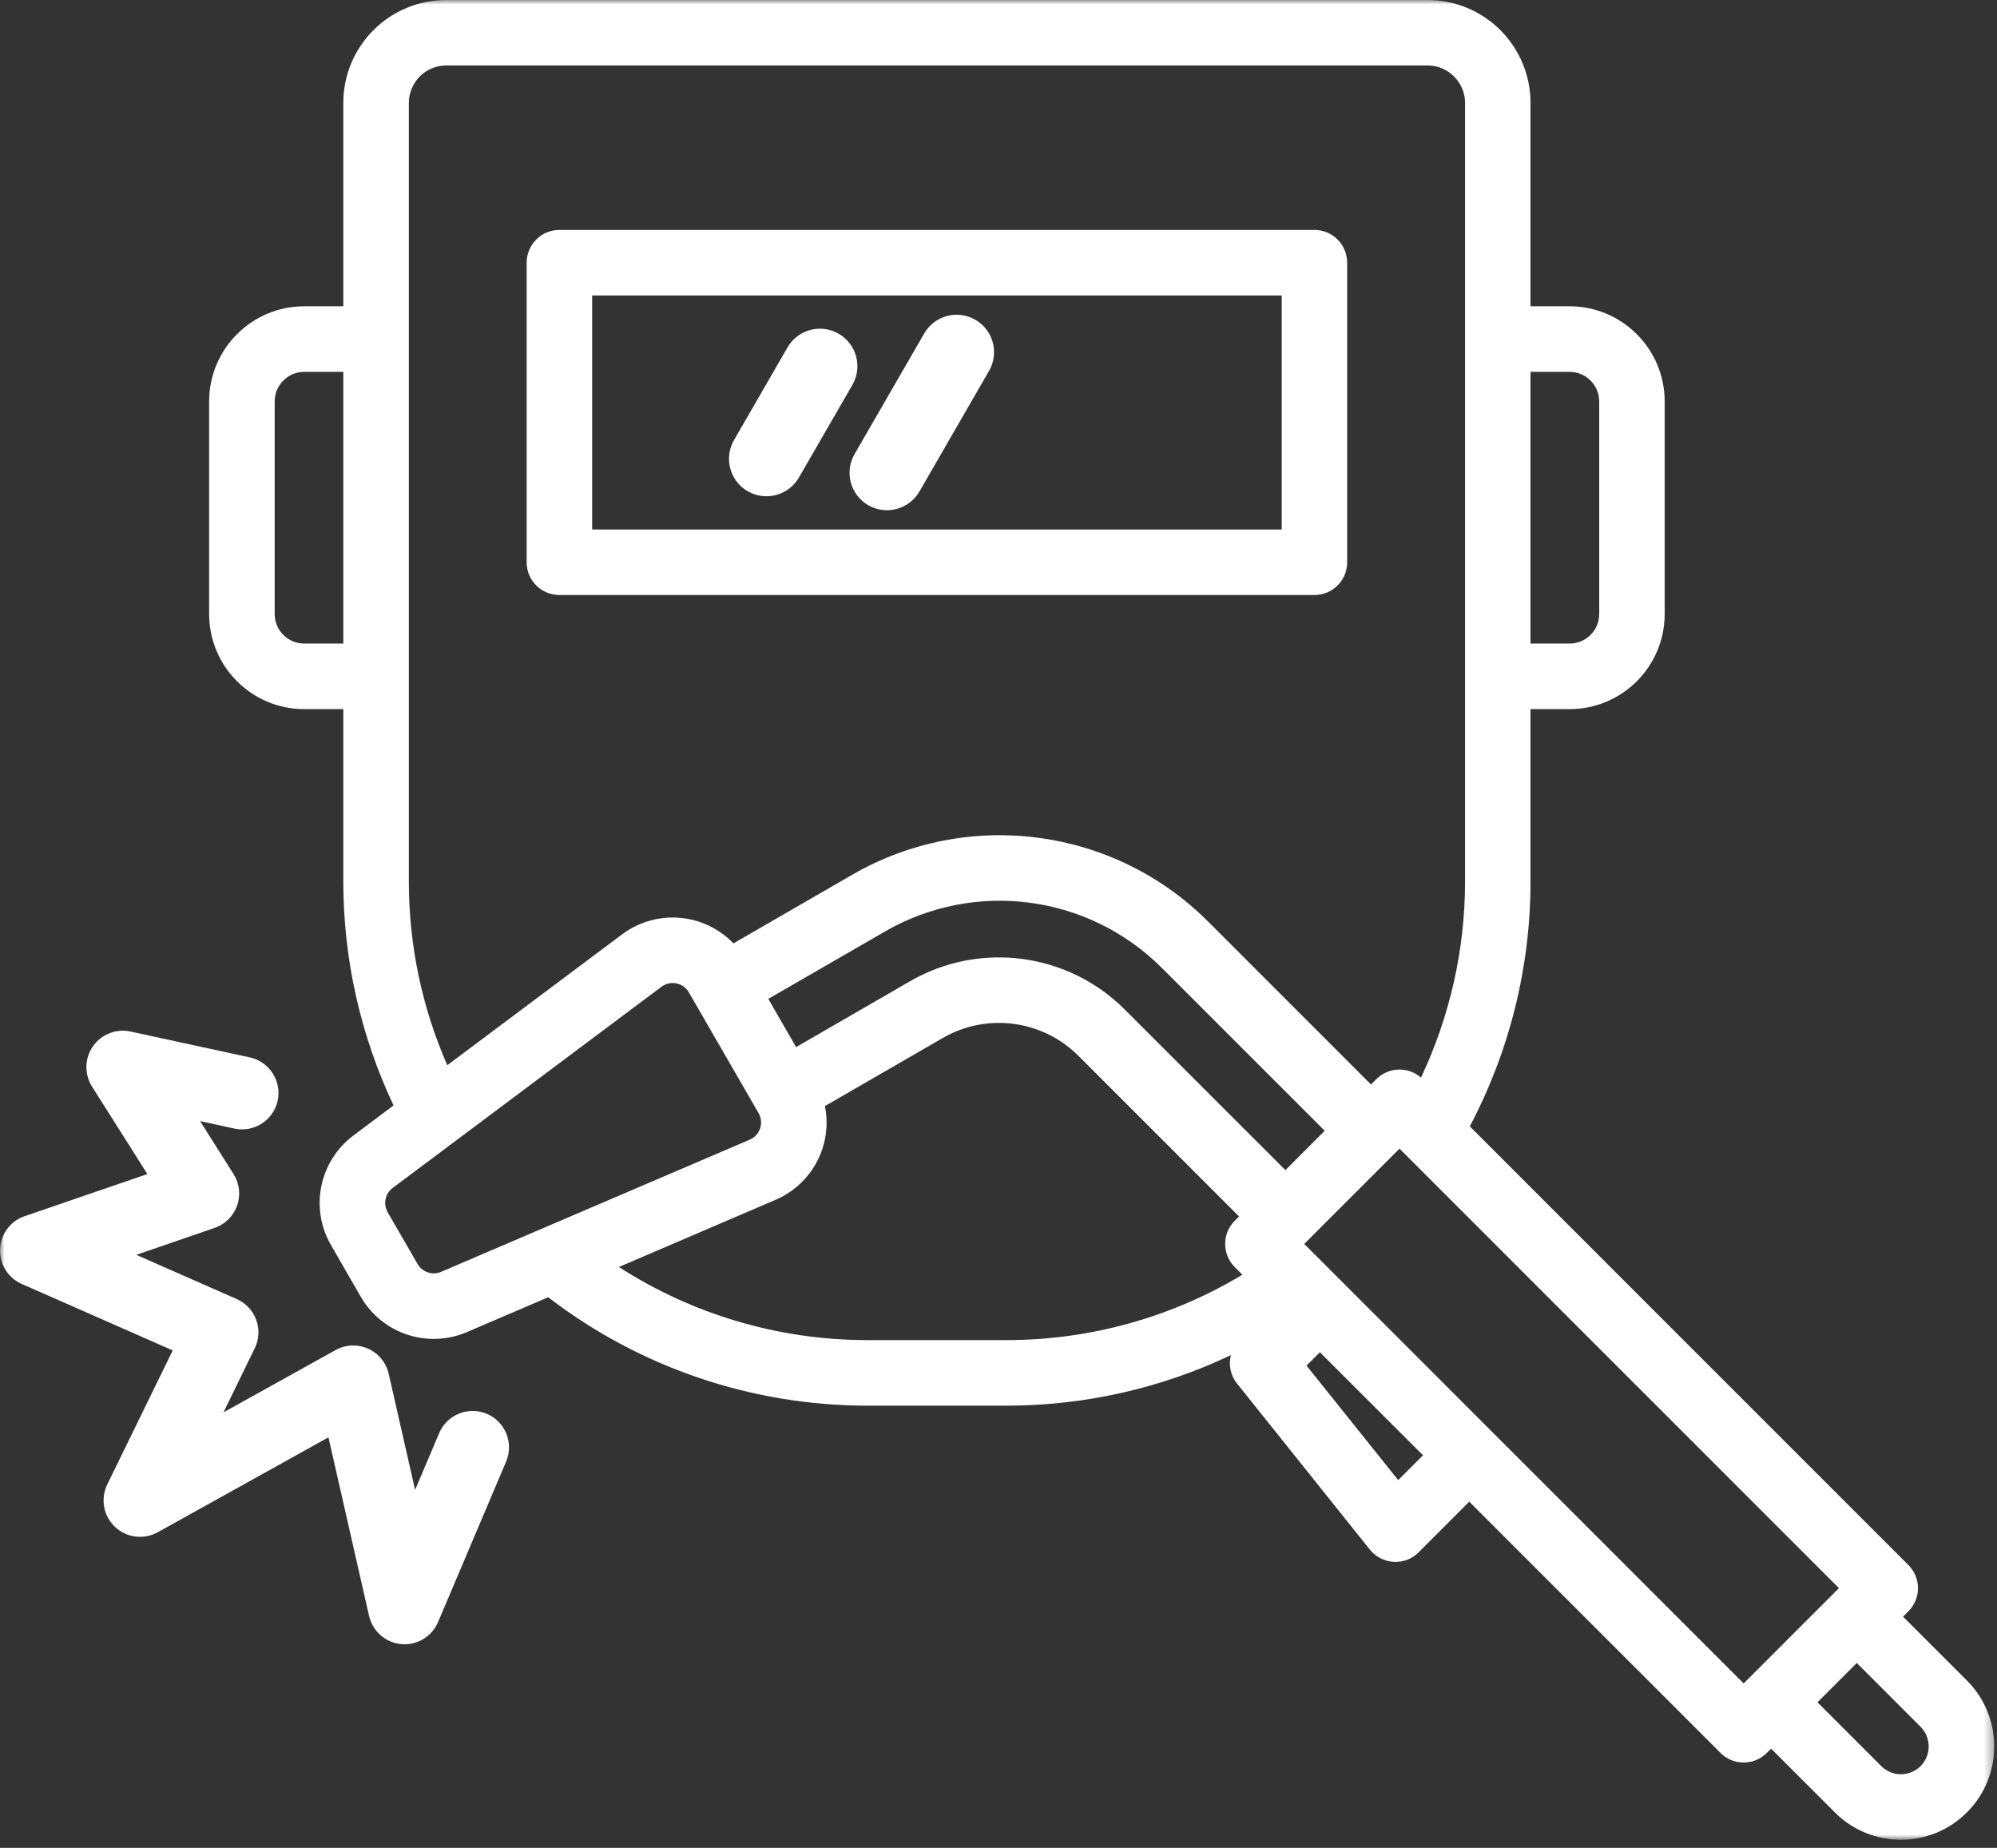 <svg xmlns="http://www.w3.org/2000/svg" xmlns:xlink="http://www.w3.org/1999/xlink" width="227px" height="210px" viewBox="0 0 227 210"><rect x="0" y="0" width="227" height="210" fill="#333333" stroke="none"/><title>Group 3</title><defs><polygon id="path-1" points="0 0 226.686 0 226.686 209.086 0 209.086"></polygon></defs><g id="Page-1" stroke="none" stroke-width="1" fill="none" fill-rule="evenodd"><g id="Group-3"><mask id="mask-2" fill="white"><use xlink:href="#path-1"></use></mask><g id="Clip-2"></g><path d="M39.023,80.59 L34.584,80.59 C28.613,80.59 23.773,75.749 23.773,69.779 L23.773,45.62 C23.773,39.66 28.613,34.809 34.584,34.809 L39.023,34.809 L39.023,11.7 C39.023,8.589 40.254,5.62 42.453,3.42 C44.644,1.23 47.623,-0.001 50.724,-0.001 L162.274,-0.001 C165.374,-0.001 168.353,1.23 170.543,3.42 C172.744,5.62 173.974,8.589 173.974,11.7 L173.974,34.809 L178.413,34.809 C184.383,34.809 189.224,39.66 189.224,45.62 L189.224,69.779 C189.224,75.749 184.383,80.59 178.413,80.59 L173.974,80.59 L173.974,100.18 C173.974,109.969 171.564,119.51 167.073,128.01 L216.923,177.859 C218.383,179.31 218.383,181.672 216.923,183.125 L216.323,183.727 L223.573,190.978 C227.724,195.12 227.724,201.837 223.573,205.978 L223.573,205.98 C219.434,210.121 212.714,210.121 208.573,205.98 L201.323,198.728 L200.833,199.216 C199.383,200.671 197.024,200.671 195.573,199.216 L167.013,170.66 L161.254,176.419 C160.513,177.169 159.474,177.56 158.423,177.5 C157.363,177.44 156.383,176.94 155.714,176.109 L140.624,157.25 C139.863,156.31 139.643,155.109 139.913,154.01 C132.013,157.76 123.314,159.75 114.403,159.75 L98.603,159.75 C85.403,159.75 72.663,155.38 62.313,147.429 L53.074,151.389 C48.614,153.299 43.434,151.57 41.014,147.38 L37.623,141.5 C35.194,137.299 36.294,131.95 40.173,129.049 L44.733,125.629 C41.014,117.749 39.023,109.059 39.023,100.18 L39.023,80.59 Z M39.023,42.26 L34.584,42.26 C32.724,42.26 31.224,43.77 31.224,45.62 L31.224,69.779 C31.224,71.639 32.724,73.139 34.584,73.139 L39.023,73.139 L39.023,42.26 Z M173.974,42.26 L173.974,73.139 L178.413,73.139 C180.274,73.139 181.784,71.639 181.784,69.779 L181.784,45.62 C181.784,43.77 180.274,42.26 178.413,42.26 L173.974,42.26 Z M161.524,122.469 C164.784,115.559 166.534,107.96 166.534,100.18 L166.534,11.7 C166.534,10.569 166.083,9.489 165.284,8.69 C164.483,7.889 163.404,7.439 162.274,7.439 L50.724,7.439 C49.603,7.439 48.514,7.889 47.714,8.69 C46.923,9.489 46.474,10.569 46.474,11.7 L46.474,100.18 C46.474,107.439 47.983,114.54 50.843,121.059 L70.724,106.18 C72.924,104.54 75.704,103.919 78.394,104.469 C80.303,104.859 82.034,105.829 83.374,107.21 L96.883,99.409 C110.013,91.829 126.614,94.01 137.333,104.74 L155.844,123.249 L156.444,122.65 C157.844,121.249 160.064,121.189 161.524,122.469 L161.524,122.469 Z M218.314,200.714 C218.314,200.714 219.113,199.911 218.314,200.713 C219.543,199.478 219.543,197.477 218.314,196.244 L211.064,188.994 L206.594,193.464 L213.844,200.714 C215.073,201.947 217.073,201.947 218.314,200.714 L218.314,200.714 Z M161.754,165.389 L150.034,153.679 L148.513,155.2 L158.934,168.209 L161.754,165.389 Z M141.224,144.869 L140.353,144 C138.904,142.549 138.904,140.19 140.353,138.739 L140.844,138.25 L122.584,119.99 C118.504,115.909 112.183,115.07 107.174,117.96 L93.773,125.7 C94.094,127.309 94.004,128.989 93.474,130.589 C92.603,133.179 90.674,135.29 88.153,136.359 L70.353,143.989 C78.713,149.38 88.504,152.299 98.603,152.299 L114.403,152.299 C123.933,152.299 133.194,149.7 141.224,144.869 L141.224,144.869 Z M146.113,132.98 L150.583,128.51 L132.064,109.999 C123.724,101.659 110.823,99.96 100.603,105.859 L87.334,113.519 L90.493,118.999 L103.454,111.51 C111.374,106.939 121.383,108.26 127.853,114.73 L146.113,132.98 Z M153.133,29.86 L153.133,63.9 C153.133,65.96 151.474,67.62 149.413,67.62 L63.584,67.62 C61.533,67.62 59.864,65.96 59.864,63.9 L59.864,29.86 C59.864,27.799 61.533,26.13 63.584,26.13 L149.413,26.13 C151.474,26.13 153.133,27.799 153.133,29.86 L153.133,29.86 Z M67.314,60.179 L145.694,60.179 L145.694,33.58 L67.314,33.58 L67.314,60.179 Z M89.513,39.489 C90.694,37.45 93.293,36.749 95.334,37.929 C97.364,39.099 98.064,41.709 96.894,43.739 L90.814,54.27 C89.633,56.309 87.034,56.999 84.993,55.83 C82.963,54.65 82.263,52.05 83.433,50.02 L89.513,39.489 Z M105.053,37.9 C106.234,35.859 108.834,35.16 110.864,36.34 C112.903,37.51 113.603,40.12 112.424,42.15 L104.513,55.859 C103.334,57.889 100.734,58.59 98.694,57.419 C96.663,56.239 95.963,53.639 97.144,51.599 L105.053,37.9 Z M148.254,141.369 L198.203,191.317 L209.034,180.489 L159.083,130.54 L148.254,141.369 Z M75.194,112.139 L44.633,135.01 C43.773,135.649 43.533,136.839 44.074,137.78 L47.464,143.649 C48.004,144.579 49.154,144.97 50.144,144.54 L85.224,129.519 C85.784,129.28 86.213,128.81 86.403,128.23 C86.594,127.659 86.534,127.029 86.224,126.499 L78.303,112.779 C78.004,112.249 77.484,111.879 76.894,111.76 C76.293,111.639 75.674,111.779 75.194,112.139 L75.194,112.139 Z M28.393,120.169 C30.623,120.659 32.044,122.859 31.564,125.09 C31.073,127.32 28.873,128.739 26.643,128.26 L22.744,127.409 L26.544,133.419 C27.224,134.489 27.373,135.81 26.953,137.01 C26.534,138.2 25.593,139.139 24.393,139.549 L15.493,142.609 L26.904,147.63 C27.933,148.089 28.744,148.94 29.123,150 C29.514,151.049 29.453,152.22 28.953,153.23 L25.404,160.51 L38.133,153.44 C39.273,152.799 40.644,152.739 41.834,153.269 C43.023,153.799 43.894,154.859 44.184,156.13 L47.184,169.32 L49.923,162.869 C50.813,160.769 53.243,159.79 55.343,160.679 C57.444,161.57 58.423,164 57.533,166.1 L49.794,184.344 C49.093,185.995 47.413,187.007 45.623,186.849 C43.834,186.69 42.353,185.395 41.953,183.645 L37.334,163.35 L17.924,174.139 C16.343,175.01 14.373,174.769 13.063,173.519 C11.754,172.28 11.403,170.329 12.194,168.7 L19.634,153.47 L2.474,145.919 C0.913,145.23 -0.067,143.66 0.004,141.959 C0.073,140.26 1.183,138.769 2.793,138.22 L16.753,133.429 L10.463,123.49 C9.573,122.079 9.614,120.279 10.563,118.909 C11.524,117.54 13.204,116.879 14.834,117.23 L28.393,120.169 Z" id="Fill-1" fill="#FFFFFF" mask="url(#mask-2)"></path></g></g></svg>